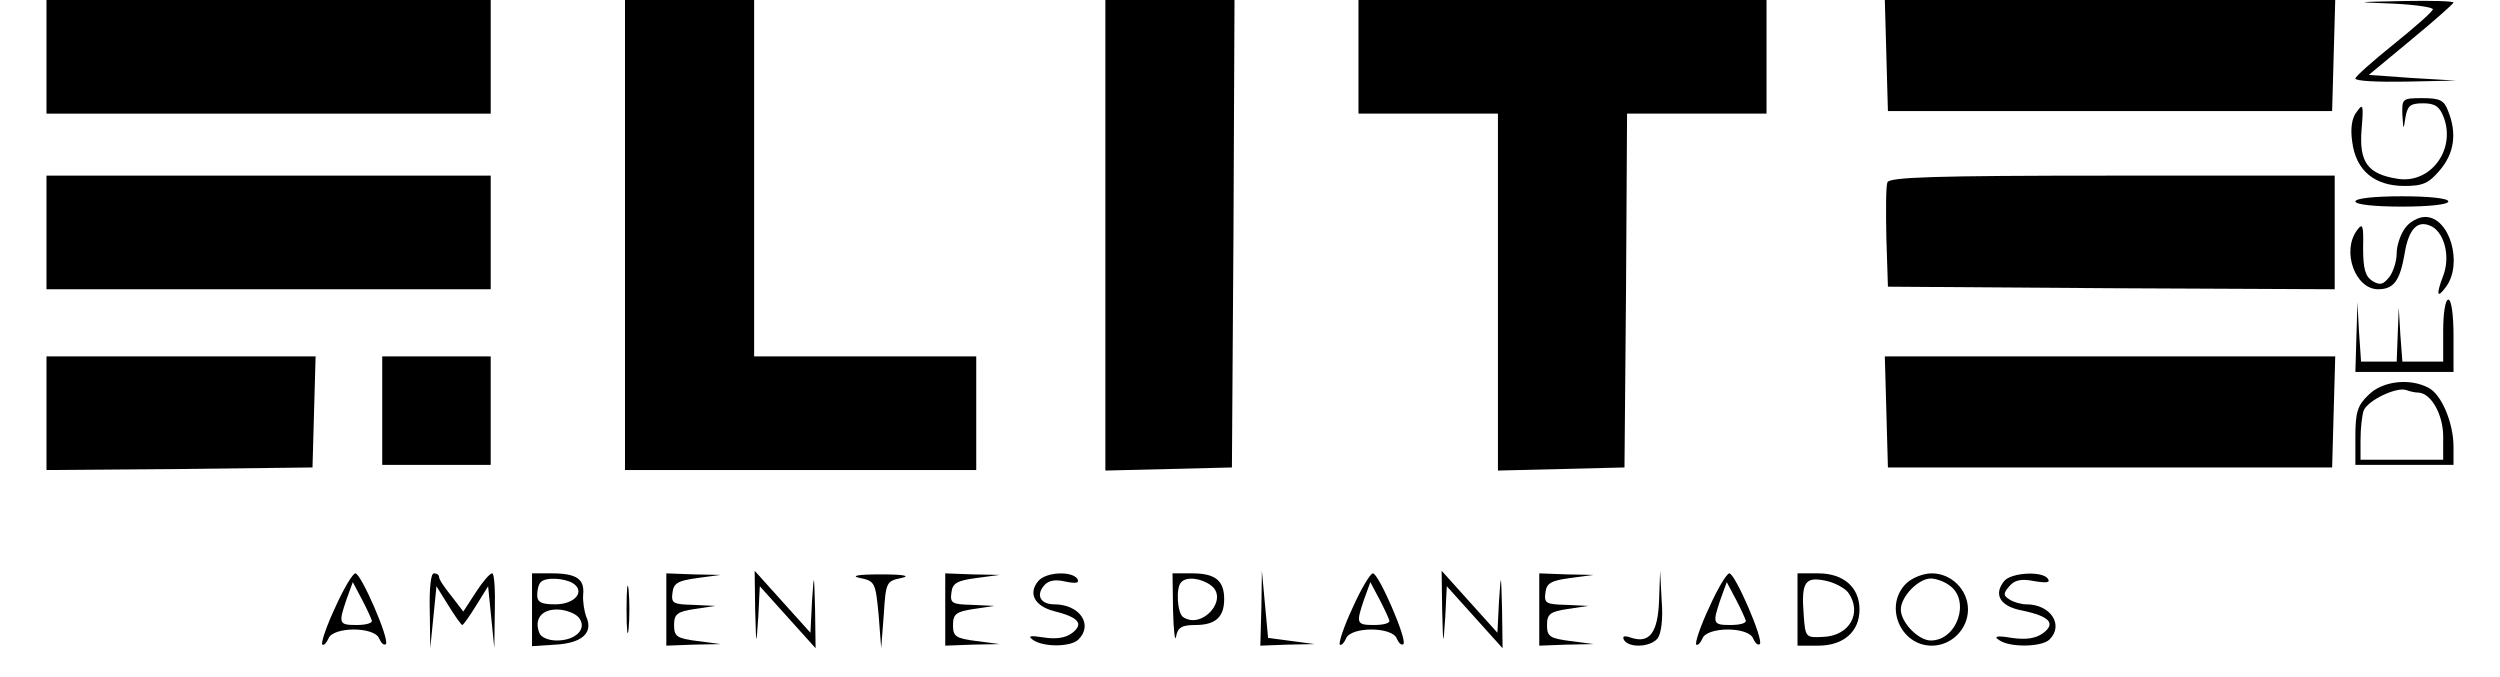 <?xml version="1.0" standalone="no"?>
<!DOCTYPE svg PUBLIC "-//W3C//DTD SVG 20010904//EN"
 "http://www.w3.org/TR/2001/REC-SVG-20010904/DTD/svg10.dtd">
<svg version="1.0" xmlns="http://www.w3.org/2000/svg"
 width="484pt" height="131pt" viewBox="0 0 484 131"
 preserveAspectRatio="xMidYMid meet">

<g transform="translate(0,131) scale(0.1,-0.1)"
fill="#000000" stroke="none">
<path d="M90 1200 l0 -110 430 0 430 0 0 110 0 110 -430 0 -430 0 0 -110z"/>
<path d="M1210 855 l0 -455 340 0 340 0 0 110 0 110 -215 0 -215 0 0 345 0
345 -125 0 -125 0 0 -455z"/>
<path d="M2140 855 l0 -456 123 3 122 3 3 453 2 452 -125 0 -125 0 0 -455z"/>
<path d="M2630 1200 l0 -110 135 0 135 0 0 -345 0 -346 123 3 122 3 3 343 2
342 135 0 135 0 0 110 0 110 -395 0 -395 0 0 -110z"/>
<path d="M3652 1203 l3 -108 430 0 430 0 3 108 3 107 -436 0 -436 0 3 -107z"/>
<path d="M4633 1303 c42 -2 77 -7 77 -11 0 -4 -34 -34 -75 -67 -41 -33 -75
-63 -75 -67 0 -5 44 -7 98 -6 l97 2 -85 5 -84 6 82 68 c45 37 82 70 82 72 0 3
-44 4 -97 3 -97 -2 -97 -2 -20 -5z"/>
<path d="M4651 1088 c2 -31 2 -31 6 -5 4 22 9 27 34 27 23 0 32 -6 40 -27 24
-63 -26 -130 -90 -119 -57 9 -74 32 -69 95 4 48 3 52 -9 35 -10 -12 -13 -33
-9 -59 7 -55 43 -85 101 -85 36 0 47 5 69 31 27 32 33 70 16 113 -8 22 -16 26
-50 26 -39 0 -40 -1 -39 -32z"/>
<path d="M90 860 l0 -110 430 0 430 0 0 110 0 110 -430 0 -430 0 0 -110z"/>
<path d="M3654 957 c-3 -8 -3 -56 -2 -108 l3 -94 433 -3 432 -2 0 110 0 110
-430 0 c-348 0 -432 -3 -436 -13z"/>
<path d="M4560 920 c0 -6 37 -10 90 -10 53 0 90 4 90 10 0 6 -37 10 -90 10
-53 0 -90 -4 -90 -10z"/>
<path d="M4656 868 c-9 -12 -16 -34 -16 -48 0 -15 -6 -35 -14 -46 -12 -15 -18
-17 -33 -8 -14 9 -18 24 -18 64 1 45 -1 49 -12 34 -30 -41 -3 -114 41 -114 30
0 42 16 51 67 8 51 26 69 54 54 24 -14 35 -59 21 -95 -14 -37 -12 -45 5 -22
34 45 8 136 -40 136 -13 0 -31 -10 -39 -22z"/>
<path d="M4730 670 l0 -60 -39 0 -40 0 -4 53 -3 52 -2 -52 -2 -53 -35 0 -34 0
-4 58 -3 57 -2 -67 -2 -68 95 0 95 0 0 70 c0 40 -4 70 -10 70 -6 0 -10 -27
-10 -60z"/>
<path d="M90 510 l0 -110 258 2 257 3 3 108 3 107 -261 0 -260 0 0 -110z"/>
<path d="M740 515 l0 -105 105 0 105 0 0 105 0 105 -105 0 -105 0 0 -105z"/>
<path d="M3652 513 l3 -108 430 0 430 0 3 108 3 107 -436 0 -436 0 3 -107z"/>
<path d="M4585 545 c-21 -20 -25 -34 -25 -80 l0 -55 95 0 95 0 0 35 c0 46 -23
101 -48 114 -37 20 -91 13 -117 -14z m96 5 c25 0 49 -42 49 -85 l0 -45 -80 0
-80 0 0 39 c0 22 3 47 6 56 8 20 63 46 82 40 8 -3 18 -5 23 -5z"/>
<path d="M649 134 c-17 -36 -28 -69 -25 -72 3 -2 8 3 12 12 9 23 89 23 98 0 4
-9 9 -14 13 -11 8 8 -48 137 -59 137 -5 0 -23 -30 -39 -66z m71 -26 c0 -5 -13
-8 -30 -8 -34 0 -35 3 -19 50 l12 33 18 -34 c10 -19 18 -37 19 -41z"/>
<path d="M832 128 l1 -73 6 60 6 60 23 -37 c13 -21 25 -38 27 -38 2 0 14 17
27 38 l23 37 6 -60 6 -60 1 73 c1 39 -1 72 -5 72 -5 0 -19 -17 -32 -37 l-24
-37 -23 30 c-13 16 -24 32 -24 37 0 4 -4 7 -10 7 -6 0 -9 -30 -8 -72z"/>
<path d="M1030 129 l0 -70 46 3 c51 3 73 23 59 54 -4 11 -7 30 -6 43 3 30 -13
41 -61 41 l-38 0 0 -71z m79 52 c25 -16 4 -41 -34 -41 -27 0 -35 4 -35 18 0
10 3 22 7 25 9 10 45 8 62 -2z m11 -66 c18 -21 -4 -45 -42 -45 -16 0 -31 6
-34 15 -10 26 4 45 34 45 16 0 35 -7 42 -15z"/>
<path d="M1213 130 c0 -41 2 -58 4 -37 2 20 2 54 0 75 -2 20 -4 3 -4 -38z"/>
<path d="M1290 130 l0 -70 53 2 52 1 -45 6 c-40 5 -45 9 -45 31 0 21 6 26 40
31 l40 6 -43 2 c-39 1 -43 3 -40 24 2 18 11 23 48 28 l45 6 -52 1 -53 2 0 -70z"/>
<path d="M1462 130 c2 -73 2 -73 6 -15 l3 60 54 -60 54 -60 -1 75 c-2 73 -2
73 -6 15 l-3 -60 -54 60 -54 60 1 -75z"/>
<path d="M1665 191 c29 -6 30 -9 36 -71 l5 -65 5 65 c4 63 5 65 34 71 19 4 5
7 -40 7 -45 0 -59 -3 -40 -7z"/>
<path d="M1830 130 l0 -70 53 2 52 1 -45 6 c-40 5 -45 9 -45 31 0 21 6 26 40
31 l40 6 -43 2 c-39 1 -43 3 -40 24 2 18 11 23 48 28 l45 6 -52 1 -53 2 0 -70z"/>
<path d="M2010 185 c-20 -24 -7 -48 30 -58 49 -12 59 -25 35 -43 -12 -9 -31
-12 -55 -8 -26 4 -31 3 -20 -5 20 -14 73 -14 88 1 29 29 2 68 -47 68 -26 0
-36 17 -20 36 8 10 21 13 42 8 20 -4 27 -3 23 5 -10 16 -61 14 -76 -4z"/>
<path d="M2271 128 c1 -40 4 -63 6 -50 3 17 11 22 37 22 39 0 56 15 56 50 0
36 -17 50 -62 50 l-38 0 1 -72z m73 49 c36 -26 -16 -86 -53 -62 -12 7 -15 58
-4 68 10 11 38 8 57 -6z"/>
<path d="M2442 133 l-2 -73 53 2 52 1 -45 6 -45 6 -6 65 -6 65 -1 -72z"/>
<path d="M2619 134 c-17 -36 -28 -69 -25 -72 3 -2 8 3 12 12 9 23 89 23 98 0
4 -9 9 -14 13 -11 8 8 -48 137 -59 137 -5 0 -23 -30 -39 -66z m71 -26 c0 -5
-13 -8 -30 -8 -34 0 -35 3 -19 50 l12 33 18 -34 c10 -19 18 -37 19 -41z"/>
<path d="M2792 130 c2 -73 2 -73 6 -15 l3 60 54 -60 54 -60 -1 75 c-2 73 -2
73 -6 15 l-3 -60 -54 60 -54 60 1 -75z"/>
<path d="M2980 130 l0 -70 53 2 52 1 -45 6 c-40 5 -45 9 -45 31 0 21 6 26 40
31 l40 6 -43 2 c-39 1 -43 3 -40 24 2 18 11 23 48 28 l45 6 -52 1 -53 2 0 -70z"/>
<path d="M3212 149 c-2 -63 -18 -85 -53 -74 -14 5 -19 4 -15 -4 10 -16 51 -14
65 3 7 9 11 37 8 73 l-3 58 -2 -56z"/>
<path d="M3309 134 c-17 -36 -28 -69 -25 -72 3 -2 8 3 12 12 9 23 89 23 98 0
4 -9 9 -14 13 -11 8 8 -48 137 -59 137 -5 0 -23 -30 -39 -66z m71 -26 c0 -5
-13 -8 -30 -8 -34 0 -35 3 -19 50 l12 33 18 -34 c10 -19 18 -37 19 -41z"/>
<path d="M3480 130 l0 -70 40 0 c49 0 80 27 80 70 0 43 -31 70 -80 70 l-40 0
0 -70z m98 33 c28 -39 3 -84 -48 -86 -34 -2 -35 -1 -38 42 -5 63 2 75 41 67
17 -3 38 -14 45 -23z"/>
<path d="M3690 180 c-43 -43 -11 -120 50 -120 38 0 70 32 70 70 0 38 -32 70
-70 70 -17 0 -39 -9 -50 -20z m85 -4 c40 -29 14 -106 -37 -106 -24 0 -58 35
-58 60 0 25 34 60 58 60 10 0 27 -6 37 -14z"/>
<path d="M3880 185 c-21 -26 -8 -49 35 -57 53 -11 66 -25 40 -44 -14 -10 -32
-13 -60 -9 -29 5 -36 3 -25 -4 20 -15 83 -14 98 1 28 28 2 68 -45 68 -10 0
-24 4 -32 9 -13 8 -13 12 -1 26 10 12 23 15 48 10 23 -4 32 -3 27 4 -9 16 -71
13 -85 -4z"/>
</g>
</svg>
